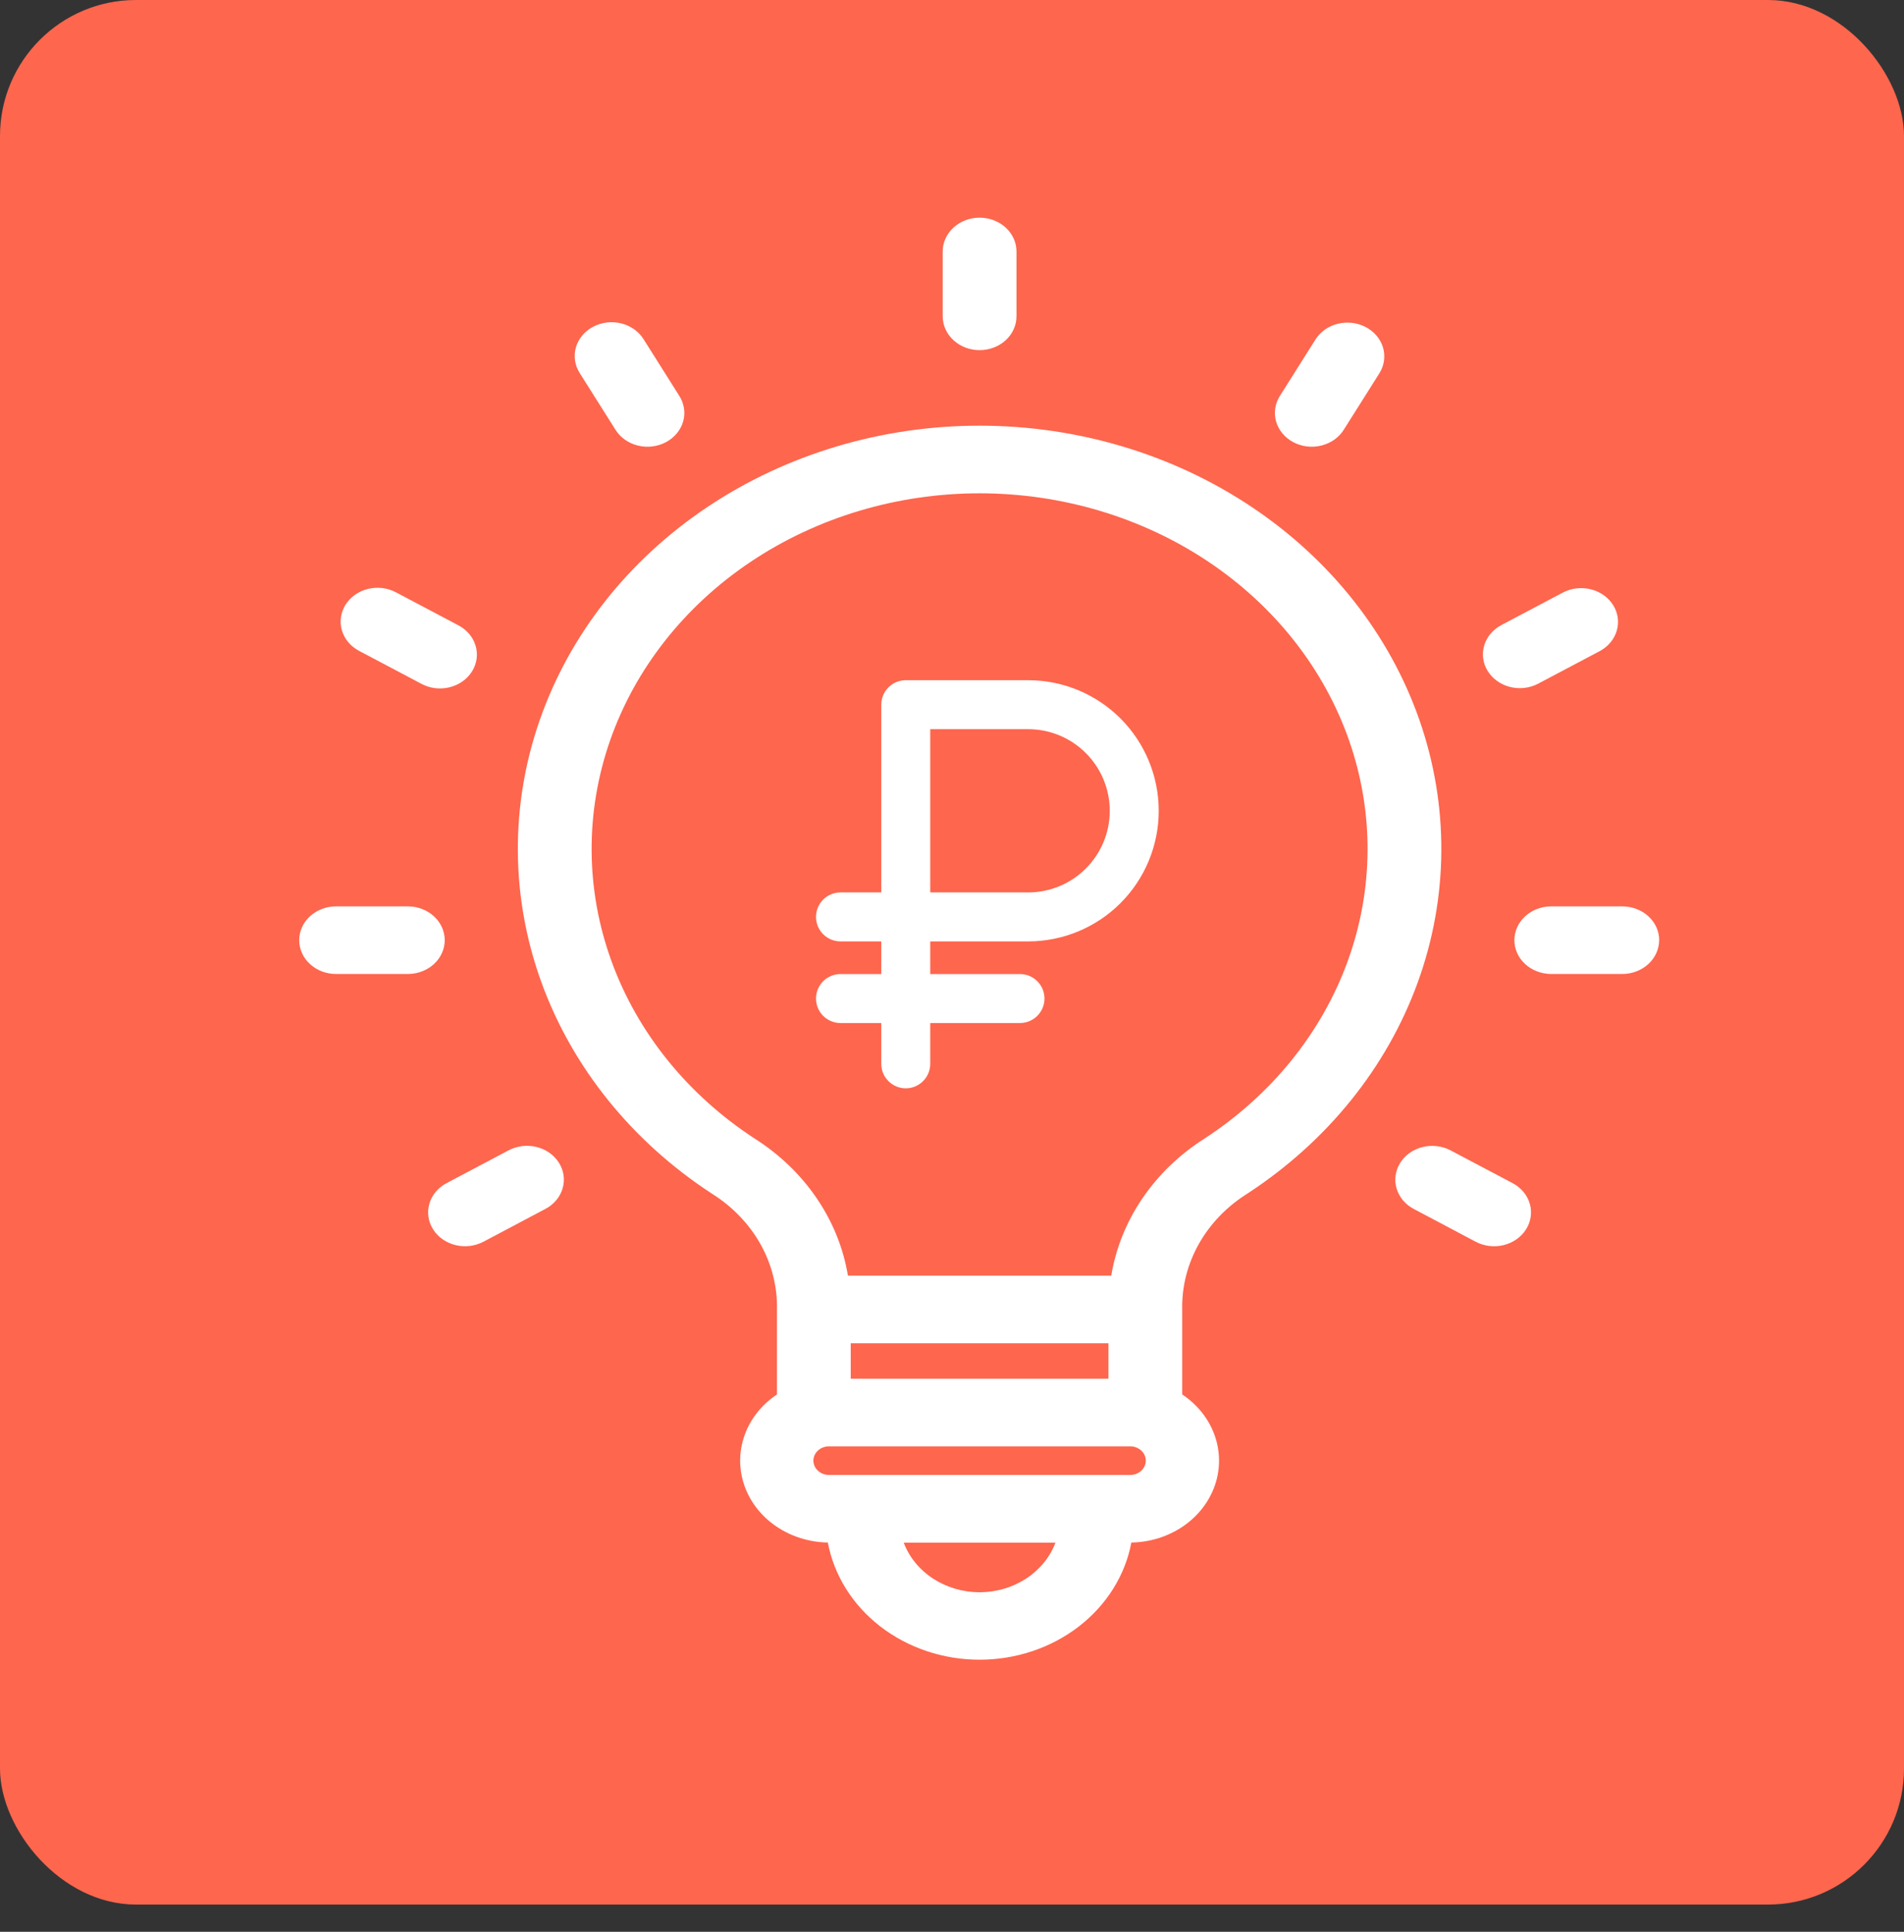 <?xml version="1.0" encoding="UTF-8"?> <svg xmlns="http://www.w3.org/2000/svg" width="70" height="71" viewBox="0 0 70 71" fill="none"><rect x="0" y="0" width="70" height="71" fill="#333333" stroke="none"/> <rect width="70" height="70" rx="5" fill="#FE664E"></rect> <path d="M36.014 15.645C32.415 15.645 28.909 16.693 26.003 18.638C23.096 20.583 20.94 23.323 19.844 26.464C18.749 29.605 18.771 32.984 19.908 36.112C21.046 39.241 23.239 41.957 26.171 43.87C26.924 44.342 27.537 44.978 27.956 45.721C28.373 46.465 28.583 47.292 28.565 48.128V51.251C28.009 51.621 27.593 52.143 27.377 52.742C27.162 53.341 27.157 53.987 27.363 54.588C27.57 55.19 27.978 55.717 28.529 56.094C29.08 56.472 29.747 56.682 30.435 56.694C30.662 57.899 31.346 58.992 32.367 59.78C33.388 60.568 34.68 61 36.014 61C37.349 61 38.641 60.568 39.662 59.78C40.683 58.992 41.367 57.899 41.594 56.694C42.282 56.682 42.949 56.473 43.5 56.095C44.051 55.717 44.459 55.19 44.666 54.589C44.873 53.987 44.868 53.341 44.652 52.742C44.436 52.144 44.021 51.622 43.464 51.251V48.128C43.446 47.292 43.656 46.465 44.074 45.721C44.492 44.978 45.105 44.342 45.858 43.87C48.791 41.957 50.983 39.241 52.121 36.112C53.258 32.984 53.28 29.605 52.185 26.464C51.089 23.323 48.933 20.583 46.026 18.638C43.12 16.693 39.614 15.645 36.014 15.645ZM40.752 49.37V50.673H31.277V49.37H40.752ZM36.014 58.522C35.4 58.521 34.802 58.345 34.302 58.018C33.802 57.691 33.425 57.23 33.225 56.698H38.804C38.604 57.23 38.227 57.691 37.727 58.018C37.227 58.345 36.629 58.521 36.014 58.522ZM41.531 54.21H30.498C30.421 54.213 30.344 54.201 30.273 54.175C30.201 54.15 30.135 54.111 30.08 54.062C30.024 54.013 29.98 53.955 29.95 53.889C29.92 53.825 29.904 53.755 29.904 53.684C29.904 53.613 29.92 53.543 29.95 53.478C29.98 53.413 30.024 53.355 30.08 53.306C30.135 53.256 30.201 53.218 30.273 53.193C30.344 53.167 30.421 53.155 30.498 53.158H41.531C41.608 53.155 41.685 53.167 41.757 53.193C41.828 53.218 41.894 53.256 41.95 53.306C42.005 53.355 42.049 53.413 42.079 53.478C42.109 53.543 42.125 53.613 42.125 53.684C42.125 53.755 42.109 53.825 42.079 53.889C42.049 53.955 42.005 54.013 41.95 54.062C41.894 54.111 41.828 54.15 41.757 54.175C41.685 54.201 41.608 54.213 41.531 54.21ZM44.284 41.847C43.368 42.428 42.592 43.175 42.002 44.042C41.412 44.908 41.022 45.876 40.855 46.885H31.174C31.007 45.876 30.617 44.908 30.027 44.042C29.438 43.175 28.661 42.428 27.745 41.847C25.281 40.24 23.438 37.958 22.482 35.329C21.526 32.701 21.507 29.862 22.427 27.223C23.348 24.583 25.16 22.28 27.602 20.646C30.044 19.012 32.99 18.131 36.014 18.131C39.039 18.131 41.985 19.012 44.427 20.646C46.869 22.28 48.681 24.583 49.602 27.223C50.522 29.862 50.503 32.701 49.547 35.329C48.592 37.958 46.748 40.24 44.284 41.847ZM47.065 14.535L48.372 12.464C48.554 12.183 48.85 11.979 49.195 11.897C49.54 11.815 49.906 11.86 50.215 12.023C50.524 12.186 50.75 12.454 50.845 12.769C50.939 13.084 50.895 13.421 50.721 13.706L49.414 15.778C49.327 15.922 49.209 16.049 49.068 16.152C48.926 16.254 48.764 16.329 48.59 16.373C48.417 16.418 48.235 16.43 48.056 16.409C47.878 16.388 47.705 16.335 47.549 16.252C47.393 16.17 47.257 16.059 47.148 15.928C47.038 15.797 46.959 15.646 46.914 15.487C46.869 15.327 46.859 15.16 46.886 14.997C46.911 14.834 46.972 14.677 47.065 14.535ZM20.549 42.735C20.638 42.877 20.696 43.033 20.719 43.194C20.742 43.356 20.73 43.521 20.684 43.678C20.638 43.836 20.558 43.983 20.45 44.113C20.341 44.242 20.206 44.351 20.052 44.432L17.775 45.637C17.463 45.802 17.093 45.847 16.745 45.761C16.398 45.676 16.102 45.468 15.922 45.182C15.742 44.897 15.693 44.558 15.786 44.239C15.879 43.921 16.106 43.65 16.418 43.485L18.695 42.281C18.849 42.199 19.02 42.145 19.196 42.124C19.373 42.102 19.553 42.113 19.725 42.155C19.897 42.198 20.059 42.271 20.2 42.37C20.342 42.47 20.46 42.594 20.549 42.735ZM54.7 24.672C54.52 24.386 54.472 24.047 54.565 23.729C54.658 23.41 54.886 23.139 55.197 22.974L57.474 21.771C57.785 21.613 58.151 21.574 58.493 21.661C58.836 21.748 59.127 21.955 59.305 22.237C59.482 22.519 59.532 22.853 59.443 23.168C59.355 23.484 59.134 23.754 58.83 23.922L56.554 25.126C56.399 25.208 56.229 25.261 56.052 25.282C55.876 25.303 55.696 25.293 55.524 25.25C55.352 25.208 55.191 25.135 55.05 25.035C54.908 24.936 54.79 24.812 54.701 24.67L54.7 24.672ZM15.023 35.797H12.385C12.205 35.801 12.025 35.771 11.857 35.711C11.69 35.65 11.537 35.559 11.408 35.443C11.278 35.327 11.176 35.189 11.106 35.037C11.036 34.884 11 34.721 11 34.555C11 34.39 11.036 34.226 11.106 34.074C11.176 33.921 11.278 33.783 11.408 33.667C11.537 33.551 11.69 33.461 11.857 33.4C12.025 33.339 12.205 33.309 12.385 33.313H15.023C15.378 33.32 15.715 33.454 15.963 33.686C16.211 33.918 16.35 34.23 16.35 34.555C16.35 34.88 16.211 35.192 15.963 35.424C15.715 35.656 15.378 35.79 15.023 35.797ZM60.998 34.555C60.997 34.885 60.854 35.201 60.6 35.434C60.346 35.666 60.001 35.797 59.641 35.797H57.004C56.649 35.79 56.311 35.656 56.063 35.424C55.815 35.192 55.676 34.88 55.676 34.555C55.676 34.23 55.815 33.918 56.063 33.686C56.311 33.454 56.649 33.32 57.004 33.313H59.641C59.82 33.313 59.996 33.344 60.161 33.407C60.326 33.469 60.476 33.561 60.602 33.676C60.728 33.791 60.828 33.928 60.897 34.079C60.965 34.23 61 34.392 61 34.555H60.998ZM12.704 22.225C12.793 22.084 12.912 21.96 13.053 21.86C13.194 21.761 13.355 21.688 13.527 21.645C13.699 21.603 13.879 21.592 14.055 21.613C14.232 21.635 14.402 21.688 14.556 21.769L16.833 22.973C16.991 23.053 17.129 23.16 17.241 23.29C17.353 23.42 17.435 23.568 17.483 23.727C17.532 23.887 17.545 24.053 17.522 24.217C17.499 24.381 17.441 24.538 17.351 24.681C17.261 24.824 17.14 24.95 16.997 25.049C16.854 25.149 16.69 25.222 16.515 25.263C16.341 25.305 16.159 25.313 15.981 25.29C15.802 25.266 15.631 25.209 15.477 25.124L13.2 23.921C12.889 23.756 12.662 23.485 12.569 23.167C12.477 22.849 12.525 22.51 12.704 22.225ZM56.105 45.182C56.016 45.324 55.898 45.448 55.757 45.547C55.615 45.646 55.454 45.719 55.282 45.762C55.11 45.804 54.931 45.815 54.754 45.794C54.578 45.773 54.407 45.72 54.253 45.638L51.976 44.433C51.822 44.352 51.687 44.243 51.578 44.114C51.47 43.984 51.391 43.837 51.344 43.679C51.298 43.522 51.286 43.357 51.31 43.196C51.333 43.034 51.391 42.878 51.48 42.736C51.569 42.595 51.687 42.471 51.828 42.372C51.97 42.273 52.131 42.2 52.303 42.158C52.475 42.115 52.654 42.105 52.831 42.126C53.007 42.147 53.178 42.2 53.332 42.282L55.611 43.485C55.922 43.65 56.149 43.922 56.242 44.24C56.334 44.558 56.285 44.897 56.105 45.182ZM21.31 13.706C21.221 13.565 21.163 13.409 21.14 13.247C21.117 13.085 21.129 12.921 21.175 12.763C21.268 12.445 21.495 12.174 21.807 12.009C22.118 11.844 22.488 11.8 22.835 11.885C23.183 11.97 23.479 12.179 23.659 12.464L24.965 14.535C25.058 14.677 25.119 14.834 25.145 14.997C25.172 15.16 25.162 15.327 25.117 15.487C25.072 15.646 24.992 15.797 24.883 15.928C24.774 16.059 24.638 16.17 24.482 16.252C24.326 16.335 24.153 16.388 23.974 16.409C23.796 16.43 23.614 16.418 23.44 16.373C23.267 16.329 23.105 16.254 22.963 16.152C22.822 16.049 22.704 15.922 22.617 15.778L21.31 13.706ZM34.658 11.626V9.242C34.658 8.913 34.801 8.597 35.056 8.364C35.31 8.131 35.655 8 36.014 8C36.374 8 36.719 8.131 36.974 8.364C37.228 8.597 37.371 8.913 37.371 9.242V11.626C37.371 11.956 37.228 12.272 36.974 12.505C36.719 12.738 36.374 12.869 36.014 12.869C35.655 12.869 35.31 12.738 35.056 12.505C34.801 12.272 34.658 11.956 34.658 11.626Z" fill="white"></path> <path d="M37.8 34.6C39.073 34.6 40.294 34.094 41.194 33.194C42.094 32.294 42.6 31.073 42.6 29.8C42.6 28.527 42.094 27.306 41.194 26.406C40.294 25.506 39.073 25 37.8 25H33.3C33.061 25 32.832 25.095 32.664 25.264C32.495 25.432 32.4 25.661 32.4 25.9V32.8H30.9C30.661 32.8 30.432 32.895 30.264 33.064C30.095 33.232 30 33.461 30 33.7C30 33.939 30.095 34.168 30.264 34.336C30.432 34.505 30.661 34.6 30.9 34.6H32.4V35.8H30.9C30.661 35.8 30.432 35.895 30.264 36.064C30.095 36.232 30 36.461 30 36.7C30 36.939 30.095 37.168 30.264 37.336C30.432 37.505 30.661 37.6 30.9 37.6H32.4V39.1C32.4 39.339 32.495 39.568 32.664 39.736C32.832 39.905 33.061 40 33.3 40C33.539 40 33.768 39.905 33.936 39.736C34.105 39.568 34.2 39.339 34.2 39.1V37.6H37.5C37.739 37.6 37.968 37.505 38.136 37.336C38.305 37.168 38.4 36.939 38.4 36.7C38.4 36.461 38.305 36.232 38.136 36.064C37.968 35.895 37.739 35.8 37.5 35.8H34.2V34.6H37.8ZM34.2 26.8H37.8C38.596 26.8 39.359 27.116 39.921 27.679C40.484 28.241 40.8 29.004 40.8 29.8C40.8 30.596 40.484 31.359 39.921 31.921C39.359 32.484 38.596 32.8 37.8 32.8H34.2V26.8Z" fill="white"></path> </svg> 